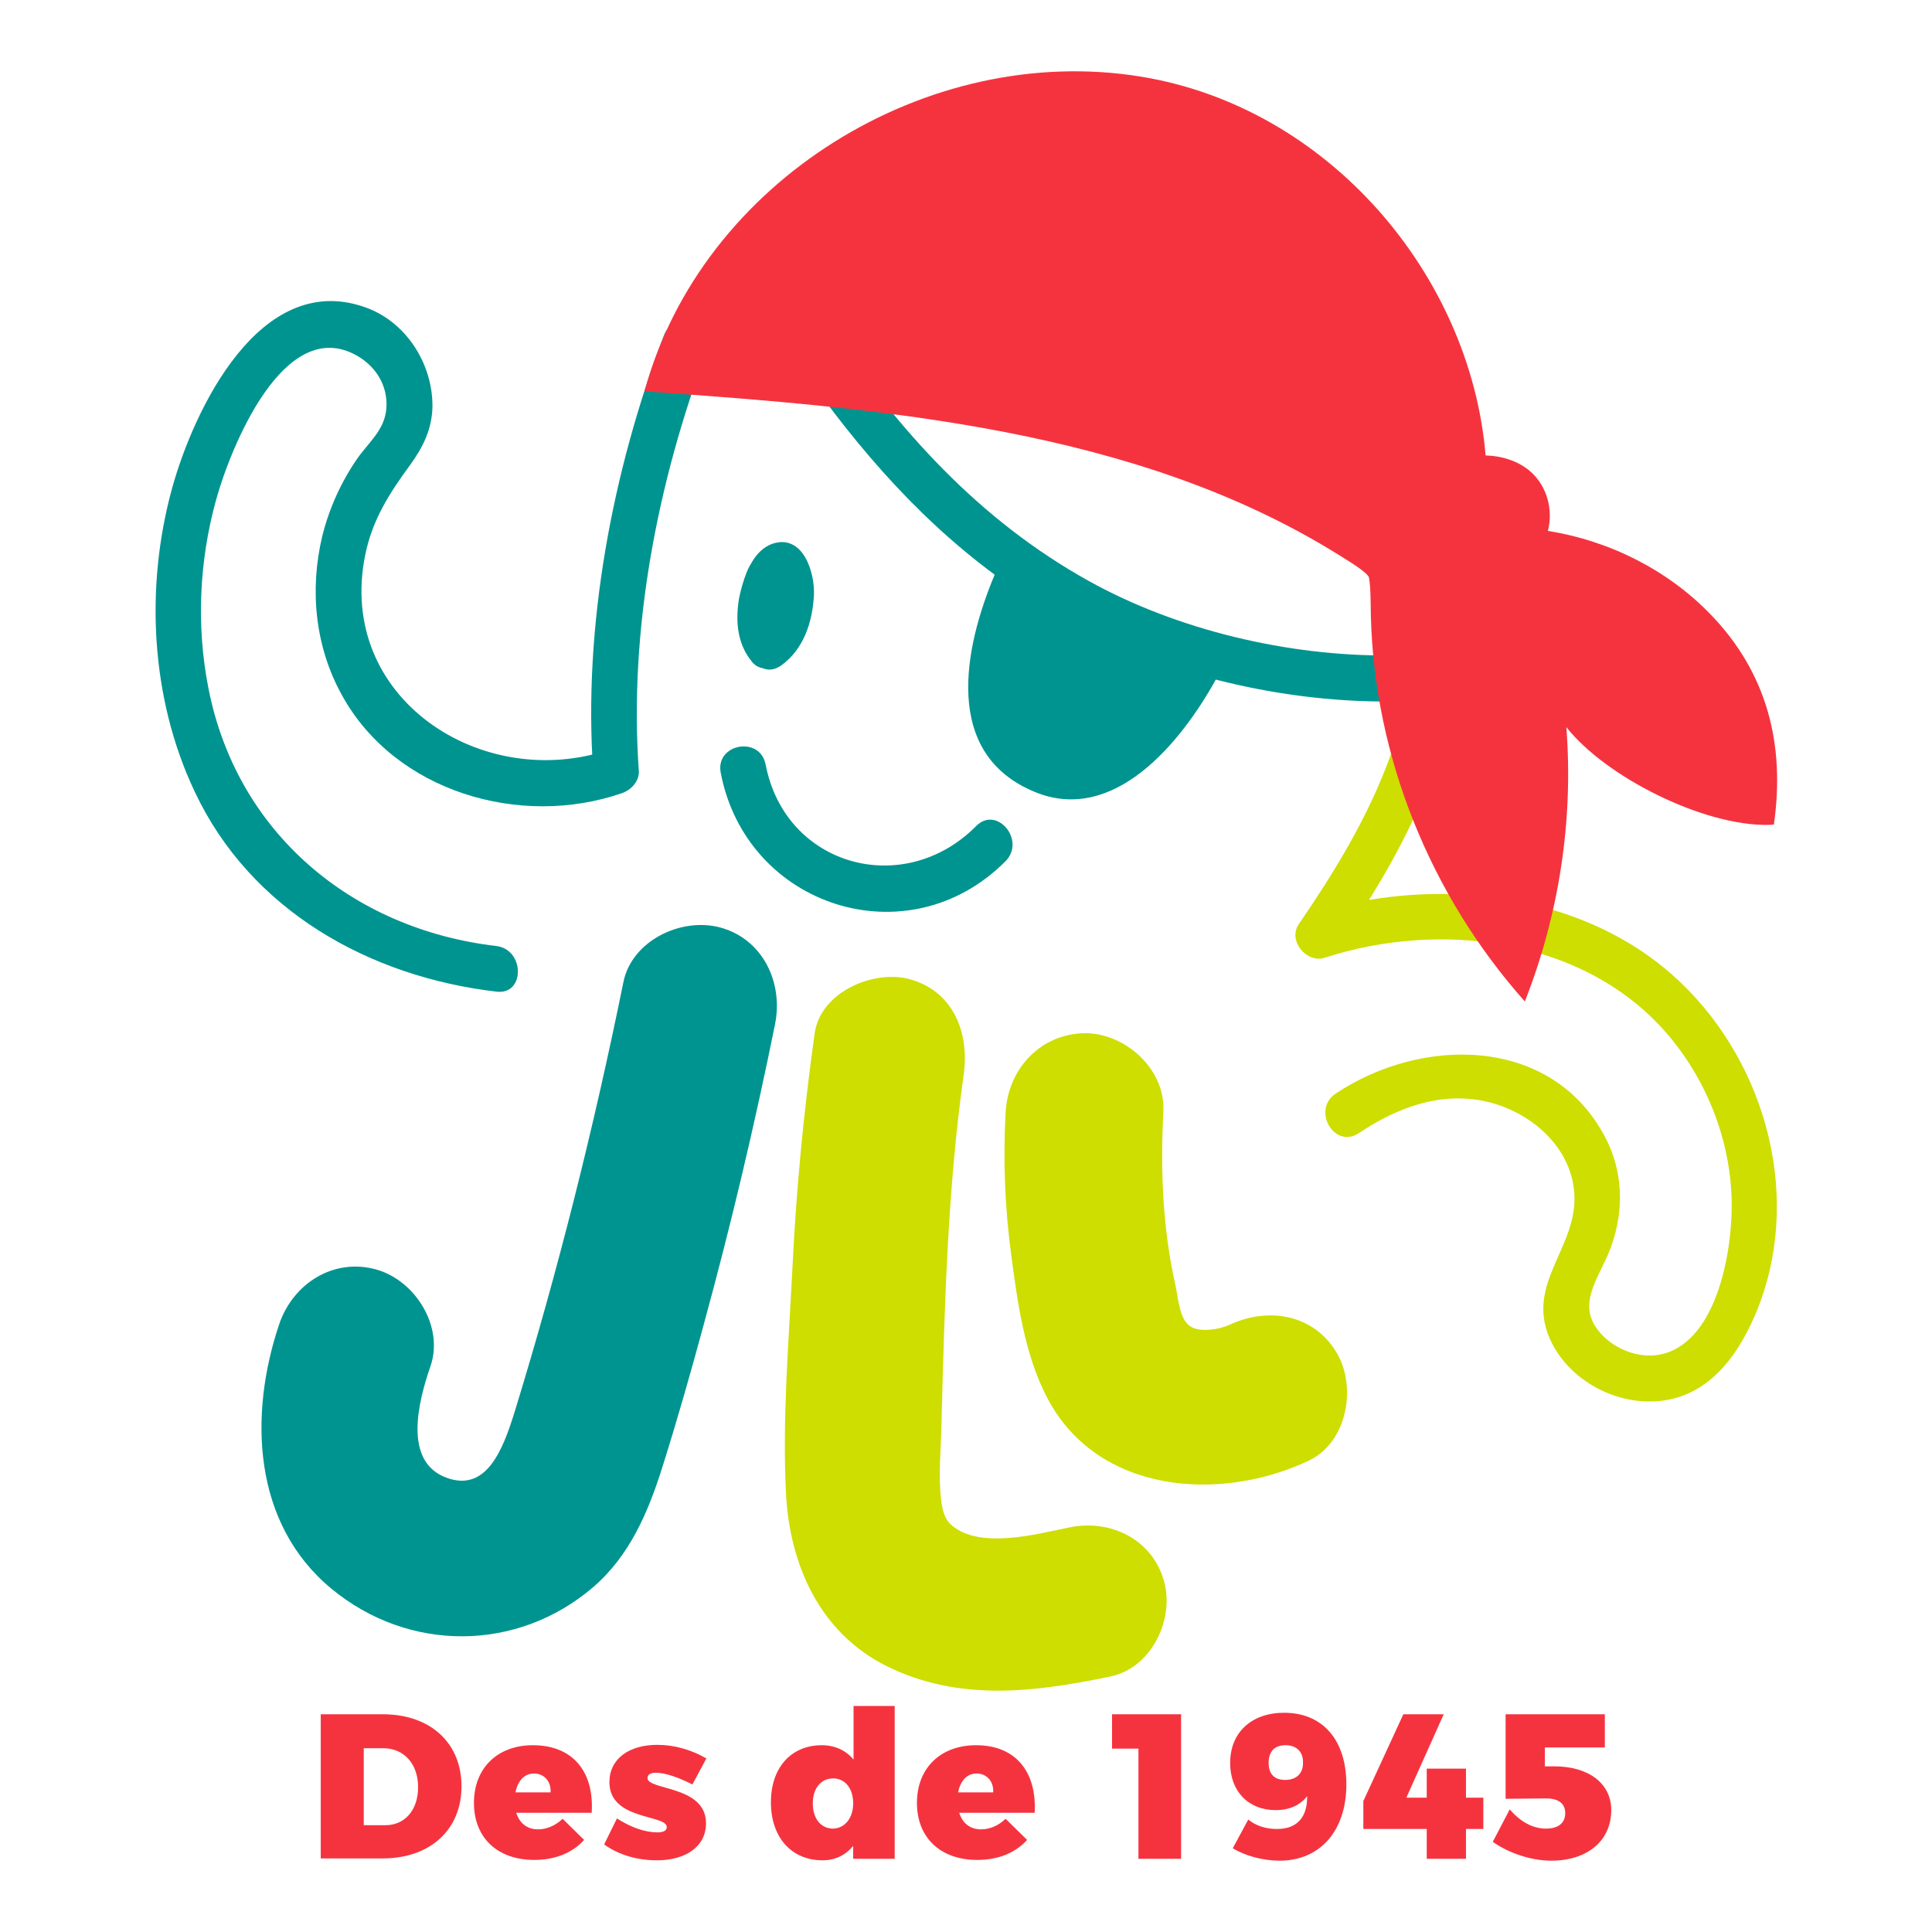 <?xml version="1.0" encoding="utf-8"?>
<!-- Generator: Adobe Illustrator 27.3.1, SVG Export Plug-In . SVG Version: 6.00 Build 0)  -->
<svg version="1.1" id="Capa_1" xmlns="http://www.w3.org/2000/svg" xmlns:xlink="http://www.w3.org/1999/xlink" x="0px" y="0px"
	 viewBox="0 0 512 512" style="enable-background:new 0 0 512 512;" xml:space="preserve">
<style type="text/css">
	.st0{fill:#CDDE00;}
	.st1{fill:#009490;}
	.st2{fill:#F5333F;}
</style>
<g>
	<g>
		<g>
			<path class="st0" d="M215.9,273.8c-2.9,20.7-4.9,41.4-5.9,62.3c-1,19.8-2.7,40.1-1.7,59.8c1,18.9,9,36.8,26.6,45.6
				c19.1,9.5,39.1,7,59.3,2.8c10.9-2.2,17.1-15.1,14.3-25.2c-3.1-11.3-14.4-16.6-25.2-14.3c-9.2,1.9-23.5,5.7-31-0.5
				c-1.7-1.4-2.5-3.4-2.9-6.9c-0.8-6.6,0-13.6,0.1-20.2c0.8-30.8,1.6-61.9,5.9-92.5c1.5-11-2.7-22-14.3-25.2
				C231.6,256.9,217.5,262.8,215.9,273.8L215.9,273.8z"/>
		</g>
		<g>
			<path class="st0" d="M266.5,294.8c-0.7,12.7-0.2,25.3,1.5,37.9c1.7,12.7,3.5,26.2,9.5,37.7c13.3,25.5,45.8,27.8,69.3,16.7
				c10.2-4.8,12.8-19.4,7.5-28.5c-6.1-10.4-18.3-12.3-28.5-7.5c-2.6,1.2-7.4,2-10,0.6c-3.2-1.6-3.5-7.4-4.3-11.1
				c-3.4-15.1-4-30.5-3.2-46c0.6-11.2-10-20.8-20.8-20.8C275.5,274,267.1,283.5,266.5,294.8L266.5,294.8z"/>
		</g>
		<g>
			<path class="st1" d="M165.2,260.3c-7.8,38.4-17.3,76.4-28.8,113.8c-3.2,10.4-7.6,21.4-18.1,17.5c-11.4-4.2-7.6-19.8-4.2-29.6
				c3.6-10.6-4.2-22.8-14.5-25.6c-11.4-3.1-22,3.9-25.6,14.5c-8.1,24-7.1,52.8,13.8,70.1c20.4,16.9,49.1,16.9,69.3-0.3
				c9.8-8.4,14.7-20,18.5-32.1c3.9-12.4,7.5-25,10.9-37.6c7.2-26.3,13.5-52.9,18.9-79.6c2.2-11-3.2-22.5-14.5-25.6
				C180.5,243,167.4,249.3,165.2,260.3L165.2,260.3z"/>
		</g>
		<g>
			<path class="st1" d="M258.7,218.9c-19.1,19.3-50.6,10.8-55.8-16.3c-1.5-7.7-13.4-5.5-11.9,2.2c6.8,35.6,49.7,49.4,75.5,23.4
				C271.9,222.7,264.2,213.4,258.7,218.9L258.7,218.9z"/>
		</g>
		<g>
			<path class="st1" d="M368.2,173.7c-26.8,0.2-56.2-6.7-79.6-19.7c-29.2-16.2-50.6-40.1-69.1-67.5c-4.3-6.4-14.9-0.4-10.5,6.1
				c15.4,22.8,32.8,43.6,54.6,59.7c-8.1,19.3-14,47.5,10.7,57.6c21,8.6,38.7-13.2,47.9-29.8c15.2,3.9,30.9,5.9,46,5.8
				C376,185.8,376,173.6,368.2,173.7z"/>
			<path class="st1" d="M204.7,144.1c-2.3,0.8-4.1,2.6-5.4,4.8c-0.5,0.8-1,1.7-1.4,2.7c-1,2.5-1.7,5.1-2.1,7.3
				c-0.9,5.9-0.4,11.8,3.5,16.5c0.8,1,1.8,1.5,2.9,1.7c1.4,0.6,3.1,0.5,4.9-0.8c5.9-4.3,8.2-11.4,8.6-18.5
				C216,151.7,212.8,141.4,204.7,144.1z"/>
		</g>
		<g>
			<g>
				<path class="st1" d="M131.5,250.7c-38.4-4.5-68.9-30.2-76.3-68.5c-3.2-16.3-2.4-33.5,2-49.5c3.8-13.9,18-49.3,37.3-38.5
					c5,2.8,8.3,7.9,7.9,13.9c-0.4,5.8-4.6,9-7.7,13.4c-4.3,6.2-7.5,13.3-9.3,20.6c-3.4,14.2-1.9,29.3,5.2,42.1
					c14.1,25.7,47.4,35.3,74.2,26c2.4-0.8,4.6-3.1,4.5-5.8c-2.7-37.7,5-77,18.3-112.2c2.8-7.3-9-10.5-11.7-3.2
					c-13.6,35.9-21.4,76.8-18.7,115.4c1.5-1.9,3-3.9,4.5-5.8C127.8,210.2,89,185,96.8,147c1.9-9.3,6.4-16.3,11.9-23.8
					c3.4-4.7,5.7-9.3,5.9-15.2c0.2-11.6-7.1-23-18.2-26.7c-27.6-9.4-45,27.2-50.8,48.1c-7.2,26.2-5.7,55.7,6,80.4
					c14.8,31.5,46.4,49.1,80,53C139.2,263.7,139.1,251.6,131.5,250.7L131.5,250.7z"/>
			</g>
		</g>
		<path class="st0" d="M445.2,260.2c-21.4-20.4-53.5-26.6-82.4-21.7c15.4-24.8,26.3-51.3,23.9-81.8c-0.6-7.7-12.8-7.8-12.1,0
			c2.7,33.6-12,61.4-30.4,88.2c-3,4.3,2,10.5,6.9,8.9c30.5-9.9,68.3-5.3,90.3,19.7c10.6,12.1,17,28,17.5,44.1
			c0.4,12.6-3.4,37.4-18.2,41.2c-5.4,1.4-11.7-0.7-15.7-4.6c-6.7-6.6-3.3-12.5,0.2-19.7c5.2-10.6,5.7-22.8,0.1-33.3
			c-14.3-26.9-48.7-26.5-71.3-11.4c-6.5,4.3-0.4,14.8,6.1,10.5c10-6.7,21.5-11.1,33.7-8.4c11.6,2.6,22.5,11.8,23.4,24.2
			c1.1,14.9-13.9,24.5-5.8,40.1c4.9,9.4,15.7,15.4,26.2,15.2c14.1-0.2,22.5-11.1,27.6-23.1C477.9,318.3,468.5,282.3,445.2,260.2z"/>
		<g>
			<path class="st2" d="M453.3,162.8c-11.3-11.7-26.7-19.5-43.1-22.1c1.5-5.7-0.3-12.1-4.8-15.9c-3.2-2.7-7.5-4-11.7-4.1
				c-4-47.8-41.6-92.3-91.4-100.4c-56.5-9.2-116.4,27.7-131.5,83.4c63.6,4.5,130.4,10,183.9,43.3c2.4,1.5,7.9,4.8,8.1,6.1
				c0.5,2.9,0.4,6.6,0.5,10.4c1,37.1,15.7,73.7,40.8,101.9c9.1-23.1,12.9-48.1,11-72.7c10.4,13.2,36.4,26.3,53.7,25.9l1.3-0.1
				C473.1,197.4,468.4,178.4,453.3,162.8z"/>
		</g>
	</g>
	<g>
		<path class="st2" d="M122.3,473.4c0,11.5-8.3,19.1-20.9,19.1H85v-38.2h16.7C114.1,454.4,122.3,461.9,122.3,473.4z M110.8,473.6
			c0-6.2-3.8-10.3-9.2-10.3h-5.2v20.4h5.7C107.3,483.7,110.8,479.7,110.8,473.6z"/>
		<path class="st2" d="M156.8,480.4h-20c0.9,2.8,2.9,4.4,5.8,4.4c2.3,0,4.6-1,6.5-2.8l5.7,5.6c-3.1,3.4-7.6,5.3-13.2,5.3
			c-9.9,0-16-6-16-15.1c0-9.3,6.3-15.3,15.6-15.3C151.8,462.5,157.5,469.5,156.8,480.4z M141.5,470c-2.6,0-4.3,2-4.9,5h9.3
			C146.1,472.1,144.2,470,141.5,470z"/>
		<path class="st2" d="M173.8,469.8c-1.4,0-2.2,0.5-2.2,1.4c0,3.3,15.5,1.9,15.5,12c0,6.1-5.3,9.8-13,9.8c-5.2,0-10.1-1.4-14-4.2
			l3.4-6.9c3.7,2.4,7.5,3.7,10.7,3.7c1.5,0,2.5-0.4,2.5-1.4c0-3.4-15.2-1.7-15.2-11.9c0-6.2,5.2-9.9,12.7-9.9c4.5,0,9,1.3,13,3.6
			l-3.7,6.9C179.5,470.9,176.2,469.8,173.8,469.8z"/>
		<path class="st2" d="M237.1,452.1v40.5h-11v-3.4c-2,2.4-4.7,3.8-8.1,3.8c-8.3,0-13.7-6.1-13.7-15.4c0-9.1,5.3-15.1,13.5-15.1
			c3.5,0,6.4,1.4,8.4,3.8v-14.2H237.1z M226.1,477.9c0-3.9-2.1-6.6-5.3-6.6c-3.3,0-5.4,2.7-5.4,6.6c0,4,2.1,6.7,5.4,6.7
			C223.9,484.5,226.1,481.8,226.1,477.9z"/>
		<path class="st2" d="M274.2,480.4h-20c0.9,2.8,2.9,4.4,5.8,4.4c2.3,0,4.6-1,6.5-2.8l5.7,5.6c-3.1,3.4-7.6,5.3-13.2,5.3
			c-9.9,0-16-6-16-15.1c0-9.3,6.3-15.3,15.7-15.3C269.1,462.5,274.8,469.5,274.2,480.4z M258.8,470c-2.6,0-4.3,2-4.9,5h9.3
			C263.4,472.1,261.5,470,258.8,470z"/>
		<path class="st2" d="M313,454.4v38.2h-11.3v-29.2h-7v-9.1H313z"/>
		<path class="st2" d="M338.4,484.7c5.4,0,8.1-3.2,8-8.7c-1.7,2.2-4.4,3.7-8.3,3.7c-7.3,0-12.1-5-12.1-12.5
			c0-8.1,5.7-13.3,14.3-13.3c10.3,0,16.5,7.3,16.5,19c0,12.2-6.9,20.2-17.7,20.2c-4.4,0-9.2-1.3-12.4-3.3l4.1-7.6
			C332.9,483.9,335.5,484.7,338.4,484.7z M336.2,467.2c0,2.9,1.5,4.5,4.4,4.5c3.1,0,4.8-1.9,4.7-4.6c0.1-2.6-1.5-4.6-4.6-4.6
			C337.8,462.5,336.2,464.1,336.2,467.2z"/>
		<path class="st2" d="M382.6,454.3l-9.9,22.1h5.4v-7.7h10.4v7.7h4.6v8.3h-4.6v7.9h-10.4v-7.9h-16.8v-7.4l10.6-23H382.6z"/>
		<path class="st2" d="M411.9,468.1c9.2,0,15.1,4.6,15.1,11.6c0,8.1-6.3,13.4-15.9,13.4c-5.3,0-11.3-2-15.5-5l4.5-8.6
			c2.9,3.4,6.2,5.1,9.6,5.1c3.3,0,5.1-1.5,5.1-4.1c0-2.5-1.7-3.9-5.1-3.9c-1.9,0-8.5,0.1-10.7,0.1v-22.4h26.3v8.8h-15.9v5H411.9z"/>
	</g>
</g>
</svg>
